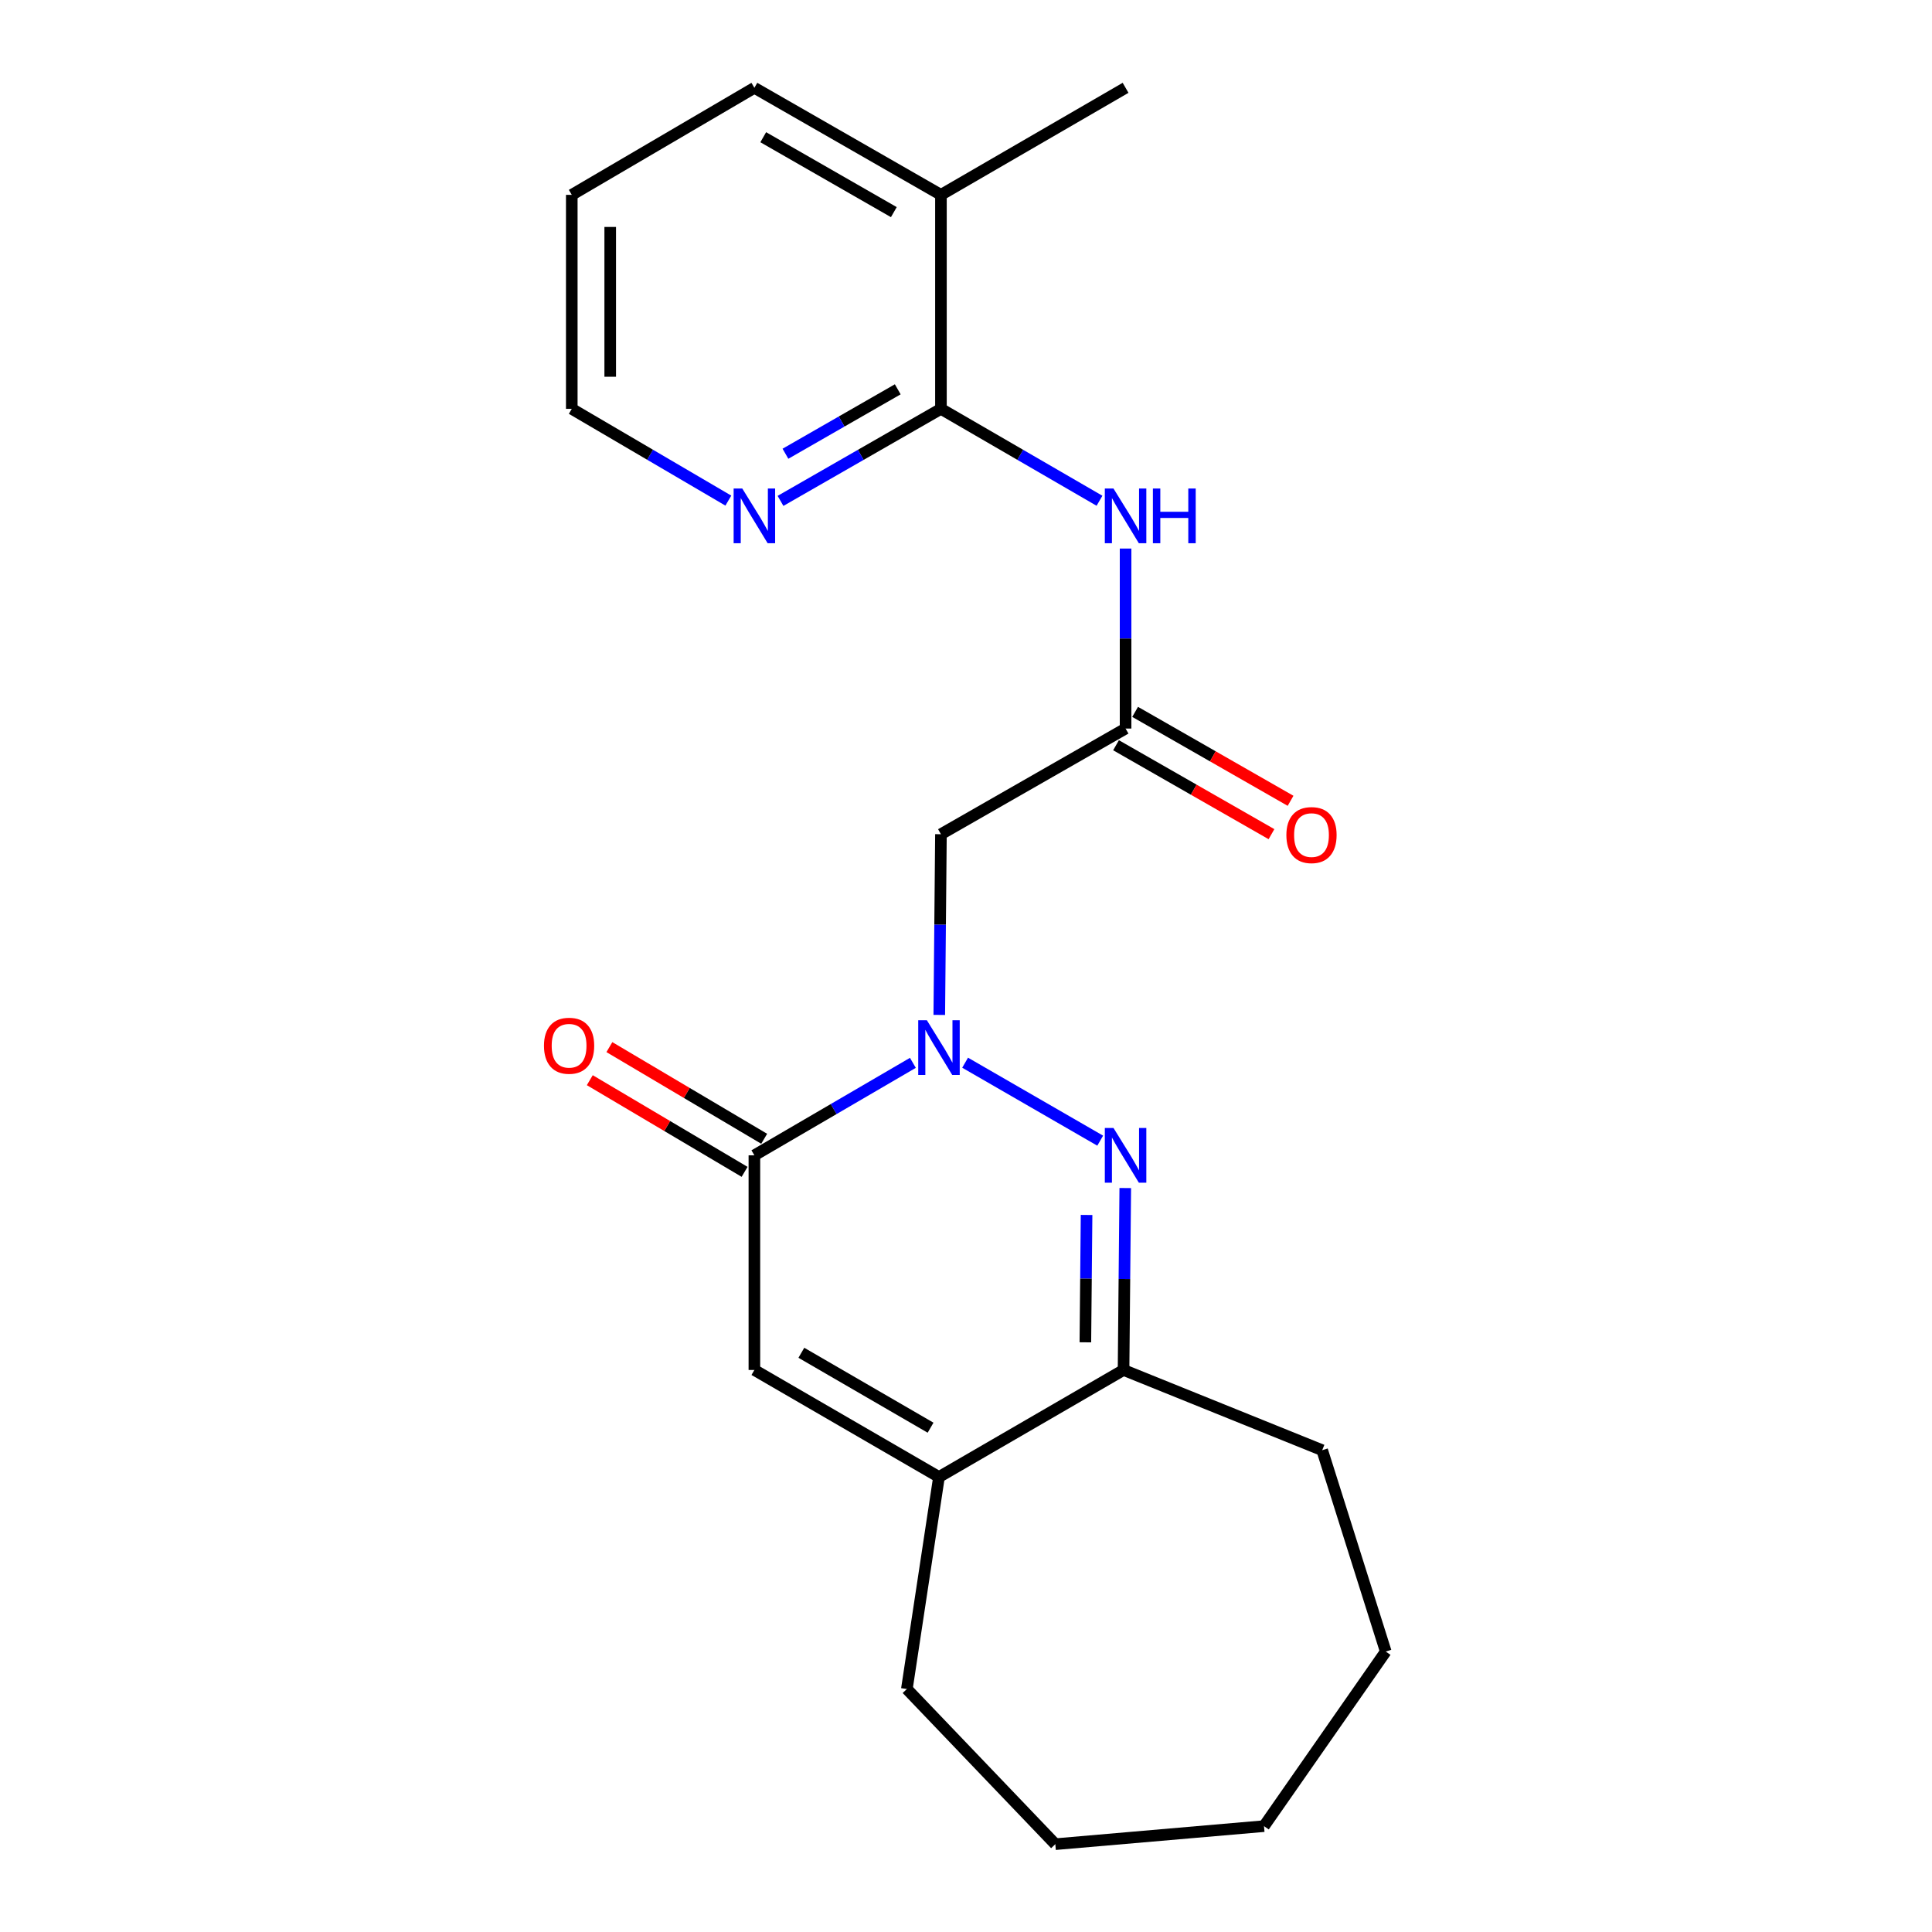 <?xml version='1.0' encoding='iso-8859-1'?>
<svg version='1.1' baseProfile='full'
              xmlns='http://www.w3.org/2000/svg'
                      xmlns:rdkit='http://www.rdkit.org/xml'
                      xmlns:xlink='http://www.w3.org/1999/xlink'
                  xml:space='preserve'
width='1000px' height='1000px' viewBox='0 0 1000 1000'>
<!-- END OF HEADER -->
<rect style='opacity:1.0;fill:#FFFFFF;stroke:none' width='1000' height='1000' x='0' y='0'> </rect>
<path class='bond-0' d='M 499.541,550.053 L 569.46,590.406' style='fill:none;fill-rule:evenodd;stroke:#0000FF;stroke-width:6px;stroke-linecap:butt;stroke-linejoin:miter;stroke-opacity:1' />
<path class='bond-1' d='M 472.508,550.125 L 431.488,574.056' style='fill:none;fill-rule:evenodd;stroke:#0000FF;stroke-width:6px;stroke-linecap:butt;stroke-linejoin:miter;stroke-opacity:1' />
<path class='bond-1' d='M 431.488,574.056 L 390.468,597.988' style='fill:none;fill-rule:evenodd;stroke:#000000;stroke-width:6px;stroke-linecap:butt;stroke-linejoin:miter;stroke-opacity:1' />
<path class='bond-3' d='M 486.169,525.324 L 486.599,478.557' style='fill:none;fill-rule:evenodd;stroke:#0000FF;stroke-width:6px;stroke-linecap:butt;stroke-linejoin:miter;stroke-opacity:1' />
<path class='bond-3' d='M 486.599,478.557 L 487.03,431.79' style='fill:none;fill-rule:evenodd;stroke:#000000;stroke-width:6px;stroke-linecap:butt;stroke-linejoin:miter;stroke-opacity:1' />
<path class='bond-4' d='M 582.437,614.925 L 581.992,662.011' style='fill:none;fill-rule:evenodd;stroke:#0000FF;stroke-width:6px;stroke-linecap:butt;stroke-linejoin:miter;stroke-opacity:1' />
<path class='bond-4' d='M 581.992,662.011 L 581.547,709.096' style='fill:none;fill-rule:evenodd;stroke:#000000;stroke-width:6px;stroke-linecap:butt;stroke-linejoin:miter;stroke-opacity:1' />
<path class='bond-4' d='M 562.408,628.863 L 562.097,661.822' style='fill:none;fill-rule:evenodd;stroke:#0000FF;stroke-width:6px;stroke-linecap:butt;stroke-linejoin:miter;stroke-opacity:1' />
<path class='bond-4' d='M 562.097,661.822 L 561.785,694.782' style='fill:none;fill-rule:evenodd;stroke:#000000;stroke-width:6px;stroke-linecap:butt;stroke-linejoin:miter;stroke-opacity:1' />
<path class='bond-2' d='M 390.468,597.988 L 390.468,709.096' style='fill:none;fill-rule:evenodd;stroke:#000000;stroke-width:6px;stroke-linecap:butt;stroke-linejoin:miter;stroke-opacity:1' />
<path class='bond-10' d='M 395.537,589.428 L 355.475,565.706' style='fill:none;fill-rule:evenodd;stroke:#000000;stroke-width:6px;stroke-linecap:butt;stroke-linejoin:miter;stroke-opacity:1' />
<path class='bond-10' d='M 355.475,565.706 L 315.414,541.984' style='fill:none;fill-rule:evenodd;stroke:#FF0000;stroke-width:6px;stroke-linecap:butt;stroke-linejoin:miter;stroke-opacity:1' />
<path class='bond-10' d='M 385.4,606.547 L 345.338,582.825' style='fill:none;fill-rule:evenodd;stroke:#000000;stroke-width:6px;stroke-linecap:butt;stroke-linejoin:miter;stroke-opacity:1' />
<path class='bond-10' d='M 345.338,582.825 L 305.277,559.103' style='fill:none;fill-rule:evenodd;stroke:#FF0000;stroke-width:6px;stroke-linecap:butt;stroke-linejoin:miter;stroke-opacity:1' />
<path class='bond-5' d='M 390.468,709.096 L 486.013,764.495' style='fill:none;fill-rule:evenodd;stroke:#000000;stroke-width:6px;stroke-linecap:butt;stroke-linejoin:miter;stroke-opacity:1' />
<path class='bond-5' d='M 414.78,700.193 L 481.661,738.973' style='fill:none;fill-rule:evenodd;stroke:#000000;stroke-width:6px;stroke-linecap:butt;stroke-linejoin:miter;stroke-opacity:1' />
<path class='bond-8' d='M 487.03,431.79 L 582.597,377.098' style='fill:none;fill-rule:evenodd;stroke:#000000;stroke-width:6px;stroke-linecap:butt;stroke-linejoin:miter;stroke-opacity:1' />
<path class='bond-14' d='M 581.547,709.096 L 684.365,750.623' style='fill:none;fill-rule:evenodd;stroke:#000000;stroke-width:6px;stroke-linecap:butt;stroke-linejoin:miter;stroke-opacity:1' />
<path class='bond-22' d='M 581.547,709.096 L 486.013,764.495' style='fill:none;fill-rule:evenodd;stroke:#000000;stroke-width:6px;stroke-linecap:butt;stroke-linejoin:miter;stroke-opacity:1' />
<path class='bond-13' d='M 486.013,764.495 L 469.389,874.232' style='fill:none;fill-rule:evenodd;stroke:#000000;stroke-width:6px;stroke-linecap:butt;stroke-linejoin:miter;stroke-opacity:1' />
<path class='bond-6' d='M 582.597,283.93 L 582.597,330.514' style='fill:none;fill-rule:evenodd;stroke:#0000FF;stroke-width:6px;stroke-linecap:butt;stroke-linejoin:miter;stroke-opacity:1' />
<path class='bond-6' d='M 582.597,330.514 L 582.597,377.098' style='fill:none;fill-rule:evenodd;stroke:#000000;stroke-width:6px;stroke-linecap:butt;stroke-linejoin:miter;stroke-opacity:1' />
<path class='bond-7' d='M 569.095,259.192 L 528.063,235.405' style='fill:none;fill-rule:evenodd;stroke:#0000FF;stroke-width:6px;stroke-linecap:butt;stroke-linejoin:miter;stroke-opacity:1' />
<path class='bond-7' d='M 528.063,235.405 L 487.03,211.619' style='fill:none;fill-rule:evenodd;stroke:#000000;stroke-width:6px;stroke-linecap:butt;stroke-linejoin:miter;stroke-opacity:1' />
<path class='bond-9' d='M 487.03,211.619 L 445.511,235.439' style='fill:none;fill-rule:evenodd;stroke:#000000;stroke-width:6px;stroke-linecap:butt;stroke-linejoin:miter;stroke-opacity:1' />
<path class='bond-9' d='M 445.511,235.439 L 403.991,259.26' style='fill:none;fill-rule:evenodd;stroke:#0000FF;stroke-width:6px;stroke-linecap:butt;stroke-linejoin:miter;stroke-opacity:1' />
<path class='bond-9' d='M 464.673,201.508 L 435.61,218.182' style='fill:none;fill-rule:evenodd;stroke:#000000;stroke-width:6px;stroke-linecap:butt;stroke-linejoin:miter;stroke-opacity:1' />
<path class='bond-9' d='M 435.61,218.182 L 406.546,234.856' style='fill:none;fill-rule:evenodd;stroke:#0000FF;stroke-width:6px;stroke-linecap:butt;stroke-linejoin:miter;stroke-opacity:1' />
<path class='bond-12' d='M 487.03,211.619 L 487.03,100.854' style='fill:none;fill-rule:evenodd;stroke:#000000;stroke-width:6px;stroke-linecap:butt;stroke-linejoin:miter;stroke-opacity:1' />
<path class='bond-11' d='M 577.657,385.733 L 617.886,408.749' style='fill:none;fill-rule:evenodd;stroke:#000000;stroke-width:6px;stroke-linecap:butt;stroke-linejoin:miter;stroke-opacity:1' />
<path class='bond-11' d='M 617.886,408.749 L 658.115,431.766' style='fill:none;fill-rule:evenodd;stroke:#FF0000;stroke-width:6px;stroke-linecap:butt;stroke-linejoin:miter;stroke-opacity:1' />
<path class='bond-11' d='M 587.537,368.464 L 627.766,391.48' style='fill:none;fill-rule:evenodd;stroke:#000000;stroke-width:6px;stroke-linecap:butt;stroke-linejoin:miter;stroke-opacity:1' />
<path class='bond-11' d='M 627.766,391.48 L 667.996,414.497' style='fill:none;fill-rule:evenodd;stroke:#FF0000;stroke-width:6px;stroke-linecap:butt;stroke-linejoin:miter;stroke-opacity:1' />
<path class='bond-15' d='M 376.989,259.118 L 336.47,235.368' style='fill:none;fill-rule:evenodd;stroke:#0000FF;stroke-width:6px;stroke-linecap:butt;stroke-linejoin:miter;stroke-opacity:1' />
<path class='bond-15' d='M 336.47,235.368 L 295.951,211.619' style='fill:none;fill-rule:evenodd;stroke:#000000;stroke-width:6px;stroke-linecap:butt;stroke-linejoin:miter;stroke-opacity:1' />
<path class='bond-16' d='M 487.03,100.854 L 582.597,45.455' style='fill:none;fill-rule:evenodd;stroke:#000000;stroke-width:6px;stroke-linecap:butt;stroke-linejoin:miter;stroke-opacity:1' />
<path class='bond-17' d='M 487.03,100.854 L 390.468,45.455' style='fill:none;fill-rule:evenodd;stroke:#000000;stroke-width:6px;stroke-linecap:butt;stroke-linejoin:miter;stroke-opacity:1' />
<path class='bond-17' d='M 462.645,109.801 L 395.052,71.022' style='fill:none;fill-rule:evenodd;stroke:#000000;stroke-width:6px;stroke-linecap:butt;stroke-linejoin:miter;stroke-opacity:1' />
<path class='bond-19' d='M 469.389,874.232 L 546.232,954.545' style='fill:none;fill-rule:evenodd;stroke:#000000;stroke-width:6px;stroke-linecap:butt;stroke-linejoin:miter;stroke-opacity:1' />
<path class='bond-20' d='M 684.365,750.623 L 717.26,854.834' style='fill:none;fill-rule:evenodd;stroke:#000000;stroke-width:6px;stroke-linecap:butt;stroke-linejoin:miter;stroke-opacity:1' />
<path class='bond-24' d='M 295.951,211.619 L 295.951,100.854' style='fill:none;fill-rule:evenodd;stroke:#000000;stroke-width:6px;stroke-linecap:butt;stroke-linejoin:miter;stroke-opacity:1' />
<path class='bond-24' d='M 315.847,195.004 L 315.847,117.469' style='fill:none;fill-rule:evenodd;stroke:#000000;stroke-width:6px;stroke-linecap:butt;stroke-linejoin:miter;stroke-opacity:1' />
<path class='bond-18' d='M 390.468,45.455 L 295.951,100.854' style='fill:none;fill-rule:evenodd;stroke:#000000;stroke-width:6px;stroke-linecap:butt;stroke-linejoin:miter;stroke-opacity:1' />
<path class='bond-23' d='M 546.232,954.545 L 654.245,945.205' style='fill:none;fill-rule:evenodd;stroke:#000000;stroke-width:6px;stroke-linecap:butt;stroke-linejoin:miter;stroke-opacity:1' />
<path class='bond-21' d='M 717.26,854.834 L 654.245,945.205' style='fill:none;fill-rule:evenodd;stroke:#000000;stroke-width:6px;stroke-linecap:butt;stroke-linejoin:miter;stroke-opacity:1' />
<path  class='atom-0' d='M 479.753 528.086
L 489.033 543.086
Q 489.953 544.566, 491.433 547.246
Q 492.913 549.926, 492.993 550.086
L 492.993 528.086
L 496.753 528.086
L 496.753 556.406
L 492.873 556.406
L 482.913 540.006
Q 481.753 538.086, 480.513 535.886
Q 479.313 533.686, 478.953 533.006
L 478.953 556.406
L 475.273 556.406
L 475.273 528.086
L 479.753 528.086
' fill='#0000FF'/>
<path  class='atom-1' d='M 576.337 583.828
L 585.617 598.828
Q 586.537 600.308, 588.017 602.988
Q 589.497 605.668, 589.577 605.828
L 589.577 583.828
L 593.337 583.828
L 593.337 612.148
L 589.457 612.148
L 579.497 595.748
Q 578.337 593.828, 577.097 591.628
Q 575.897 589.428, 575.537 588.748
L 575.537 612.148
L 571.857 612.148
L 571.857 583.828
L 576.337 583.828
' fill='#0000FF'/>
<path  class='atom-7' d='M 576.337 252.858
L 585.617 267.858
Q 586.537 269.338, 588.017 272.018
Q 589.497 274.698, 589.577 274.858
L 589.577 252.858
L 593.337 252.858
L 593.337 281.178
L 589.457 281.178
L 579.497 264.778
Q 578.337 262.858, 577.097 260.658
Q 575.897 258.458, 575.537 257.778
L 575.537 281.178
L 571.857 281.178
L 571.857 252.858
L 576.337 252.858
' fill='#0000FF'/>
<path  class='atom-7' d='M 596.737 252.858
L 600.577 252.858
L 600.577 264.898
L 615.057 264.898
L 615.057 252.858
L 618.897 252.858
L 618.897 281.178
L 615.057 281.178
L 615.057 268.098
L 600.577 268.098
L 600.577 281.178
L 596.737 281.178
L 596.737 252.858
' fill='#0000FF'/>
<path  class='atom-10' d='M 384.208 252.858
L 393.488 267.858
Q 394.408 269.338, 395.888 272.018
Q 397.368 274.698, 397.448 274.858
L 397.448 252.858
L 401.208 252.858
L 401.208 281.178
L 397.328 281.178
L 387.368 264.778
Q 386.208 262.858, 384.968 260.658
Q 383.768 258.458, 383.408 257.778
L 383.408 281.178
L 379.728 281.178
L 379.728 252.858
L 384.208 252.858
' fill='#0000FF'/>
<path  class='atom-11' d='M 281.559 541.276
Q 281.559 534.476, 284.919 530.676
Q 288.279 526.876, 294.559 526.876
Q 300.839 526.876, 304.199 530.676
Q 307.559 534.476, 307.559 541.276
Q 307.559 548.156, 304.159 552.076
Q 300.759 555.956, 294.559 555.956
Q 288.319 555.956, 284.919 552.076
Q 281.559 548.196, 281.559 541.276
M 294.559 552.756
Q 298.879 552.756, 301.199 549.876
Q 303.559 546.956, 303.559 541.276
Q 303.559 535.716, 301.199 532.916
Q 298.879 530.076, 294.559 530.076
Q 290.239 530.076, 287.879 532.876
Q 285.559 535.676, 285.559 541.276
Q 285.559 546.996, 287.879 549.876
Q 290.239 552.756, 294.559 552.756
' fill='#FF0000'/>
<path  class='atom-12' d='M 665.827 432.235
Q 665.827 425.435, 669.187 421.635
Q 672.547 417.835, 678.827 417.835
Q 685.107 417.835, 688.467 421.635
Q 691.827 425.435, 691.827 432.235
Q 691.827 439.115, 688.427 443.035
Q 685.027 446.915, 678.827 446.915
Q 672.587 446.915, 669.187 443.035
Q 665.827 439.155, 665.827 432.235
M 678.827 443.715
Q 683.147 443.715, 685.467 440.835
Q 687.827 437.915, 687.827 432.235
Q 687.827 426.675, 685.467 423.875
Q 683.147 421.035, 678.827 421.035
Q 674.507 421.035, 672.147 423.835
Q 669.827 426.635, 669.827 432.235
Q 669.827 437.955, 672.147 440.835
Q 674.507 443.715, 678.827 443.715
' fill='#FF0000'/>
</svg>
